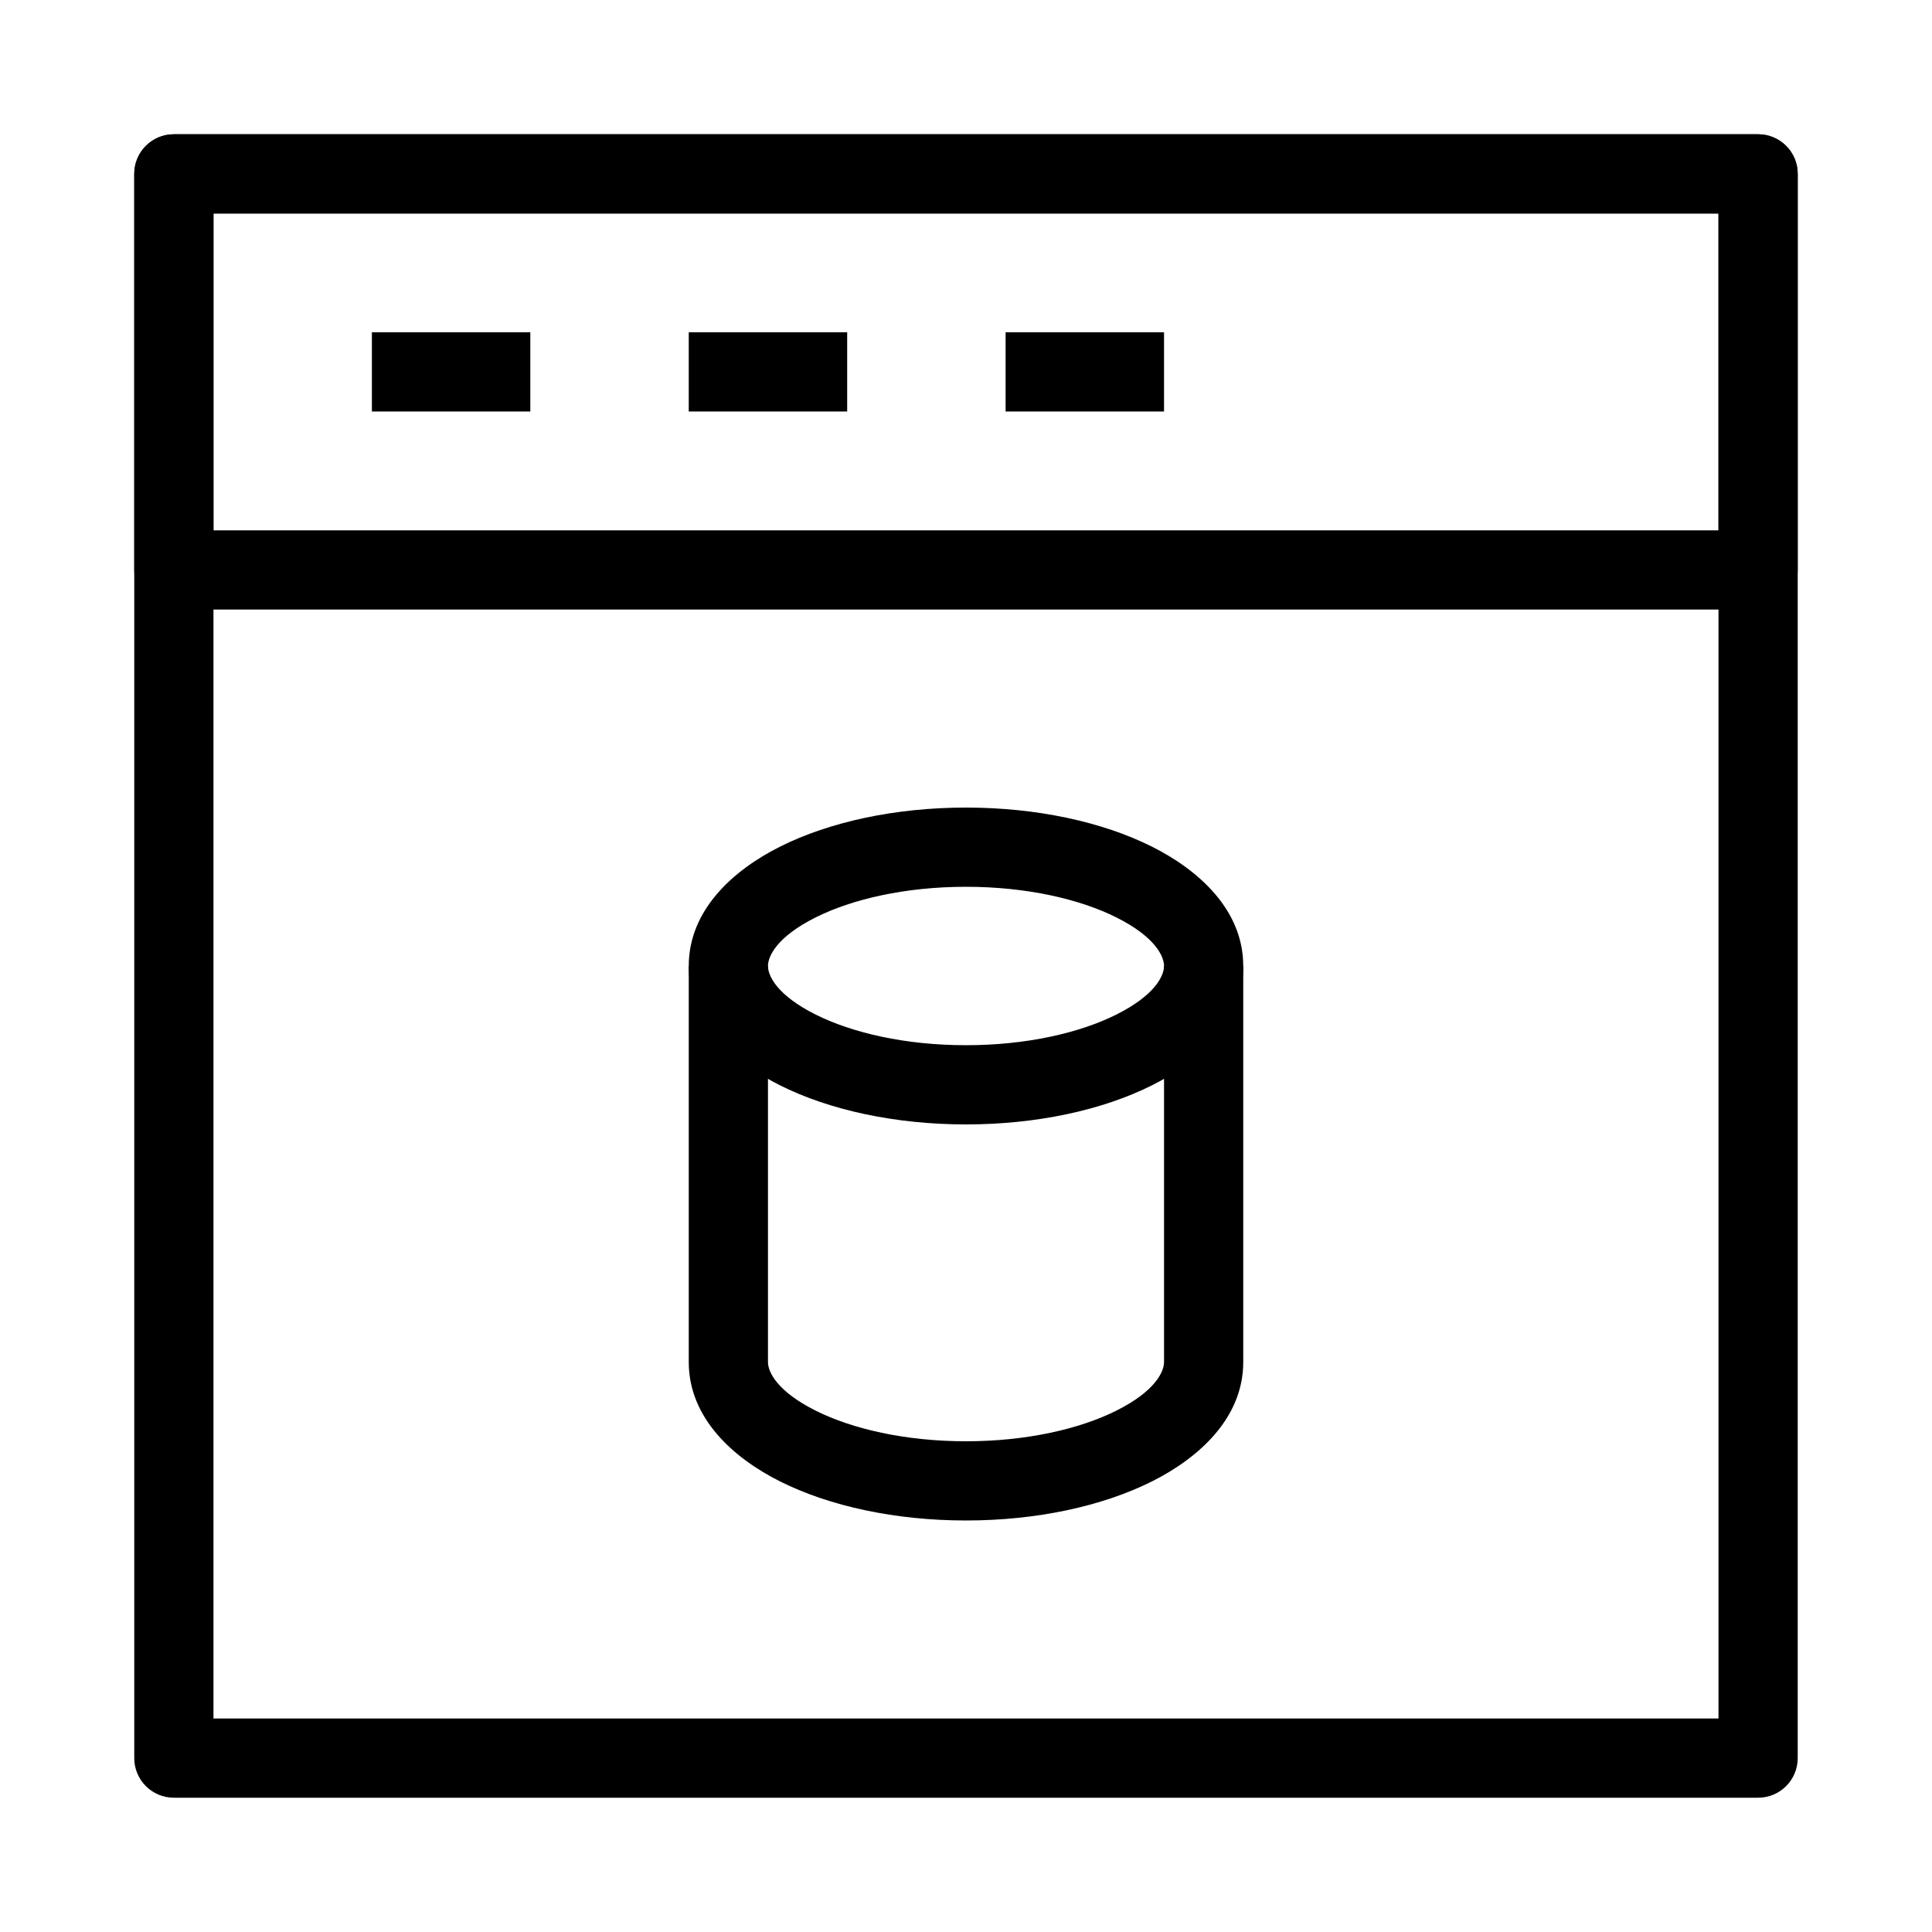 <?xml version="1.0" encoding="UTF-8"?>
<!-- Uploaded to: ICON Repo, www.iconrepo.com, Generator: ICON Repo Mixer Tools -->
<svg fill="#000000" width="800px" height="800px" version="1.1" viewBox="144 144 512 512" xmlns="http://www.w3.org/2000/svg">
 <g fill-rule="evenodd">
  <path d="m179.58 190.08c0-5.797 4.699-10.496 10.496-10.496h419.84c5.797 0 10.496 4.699 10.496 10.496v419.84c0 5.797-4.699 10.496-10.496 10.496h-419.84c-5.797 0-10.496-4.699-10.496-10.496zm20.992 10.496v398.85h398.85v-398.85z"/>
  <path d="m179.58 190.08c0-5.797 4.699-10.496 10.496-10.496h419.84c5.797 0 10.496 4.699 10.496 10.496v104.96c0 5.797-4.699 10.496-10.496 10.496h-419.84c-5.797 0-10.496-4.699-10.496-10.496zm20.992 10.496v83.969h398.85v-83.969z"/>
  <path d="m284.54 253.05h-41.984v-20.992h41.984z"/>
  <path d="m368.51 253.05h-41.984v-20.992h41.984z"/>
  <path d="m452.48 253.05h-41.984v-20.992h41.984z"/>
  <path d="m360.16 387.12c-10.277 5.141-12.641 10.301-12.641 12.879s2.363 7.734 12.641 12.875c9.652 4.828 23.727 8.117 39.84 8.117s30.184-3.289 39.836-8.117c10.281-5.141 12.645-10.297 12.645-12.875s-2.363-7.738-12.645-12.879c-9.652-4.828-23.723-8.113-39.836-8.113s-30.188 3.285-39.84 8.113zm-9.387-18.777c13.141-6.57 30.559-10.328 49.227-10.328 18.664 0 36.082 3.758 49.223 10.328 12.512 6.258 24.25 16.844 24.25 31.656 0 14.809-11.738 25.398-24.25 31.652-13.141 6.57-30.559 10.332-49.223 10.332-18.668 0-36.086-3.762-49.227-10.332-12.512-6.254-24.246-16.844-24.246-31.652 0-14.812 11.734-25.398 24.246-31.656z"/>
  <path d="m347.52 400v104.96c0 2.578 2.363 7.738 12.641 12.879 9.652 4.828 23.727 8.113 39.84 8.113s30.184-3.285 39.836-8.113c10.281-5.141 12.645-10.301 12.645-12.879v-104.96h20.992v104.96c0 14.812-11.738 25.398-24.25 31.656-13.141 6.566-30.559 10.328-49.223 10.328-18.668 0-36.086-3.762-49.227-10.328-12.512-6.258-24.246-16.844-24.246-31.656v-104.96z"/>
 </g>
</svg>
